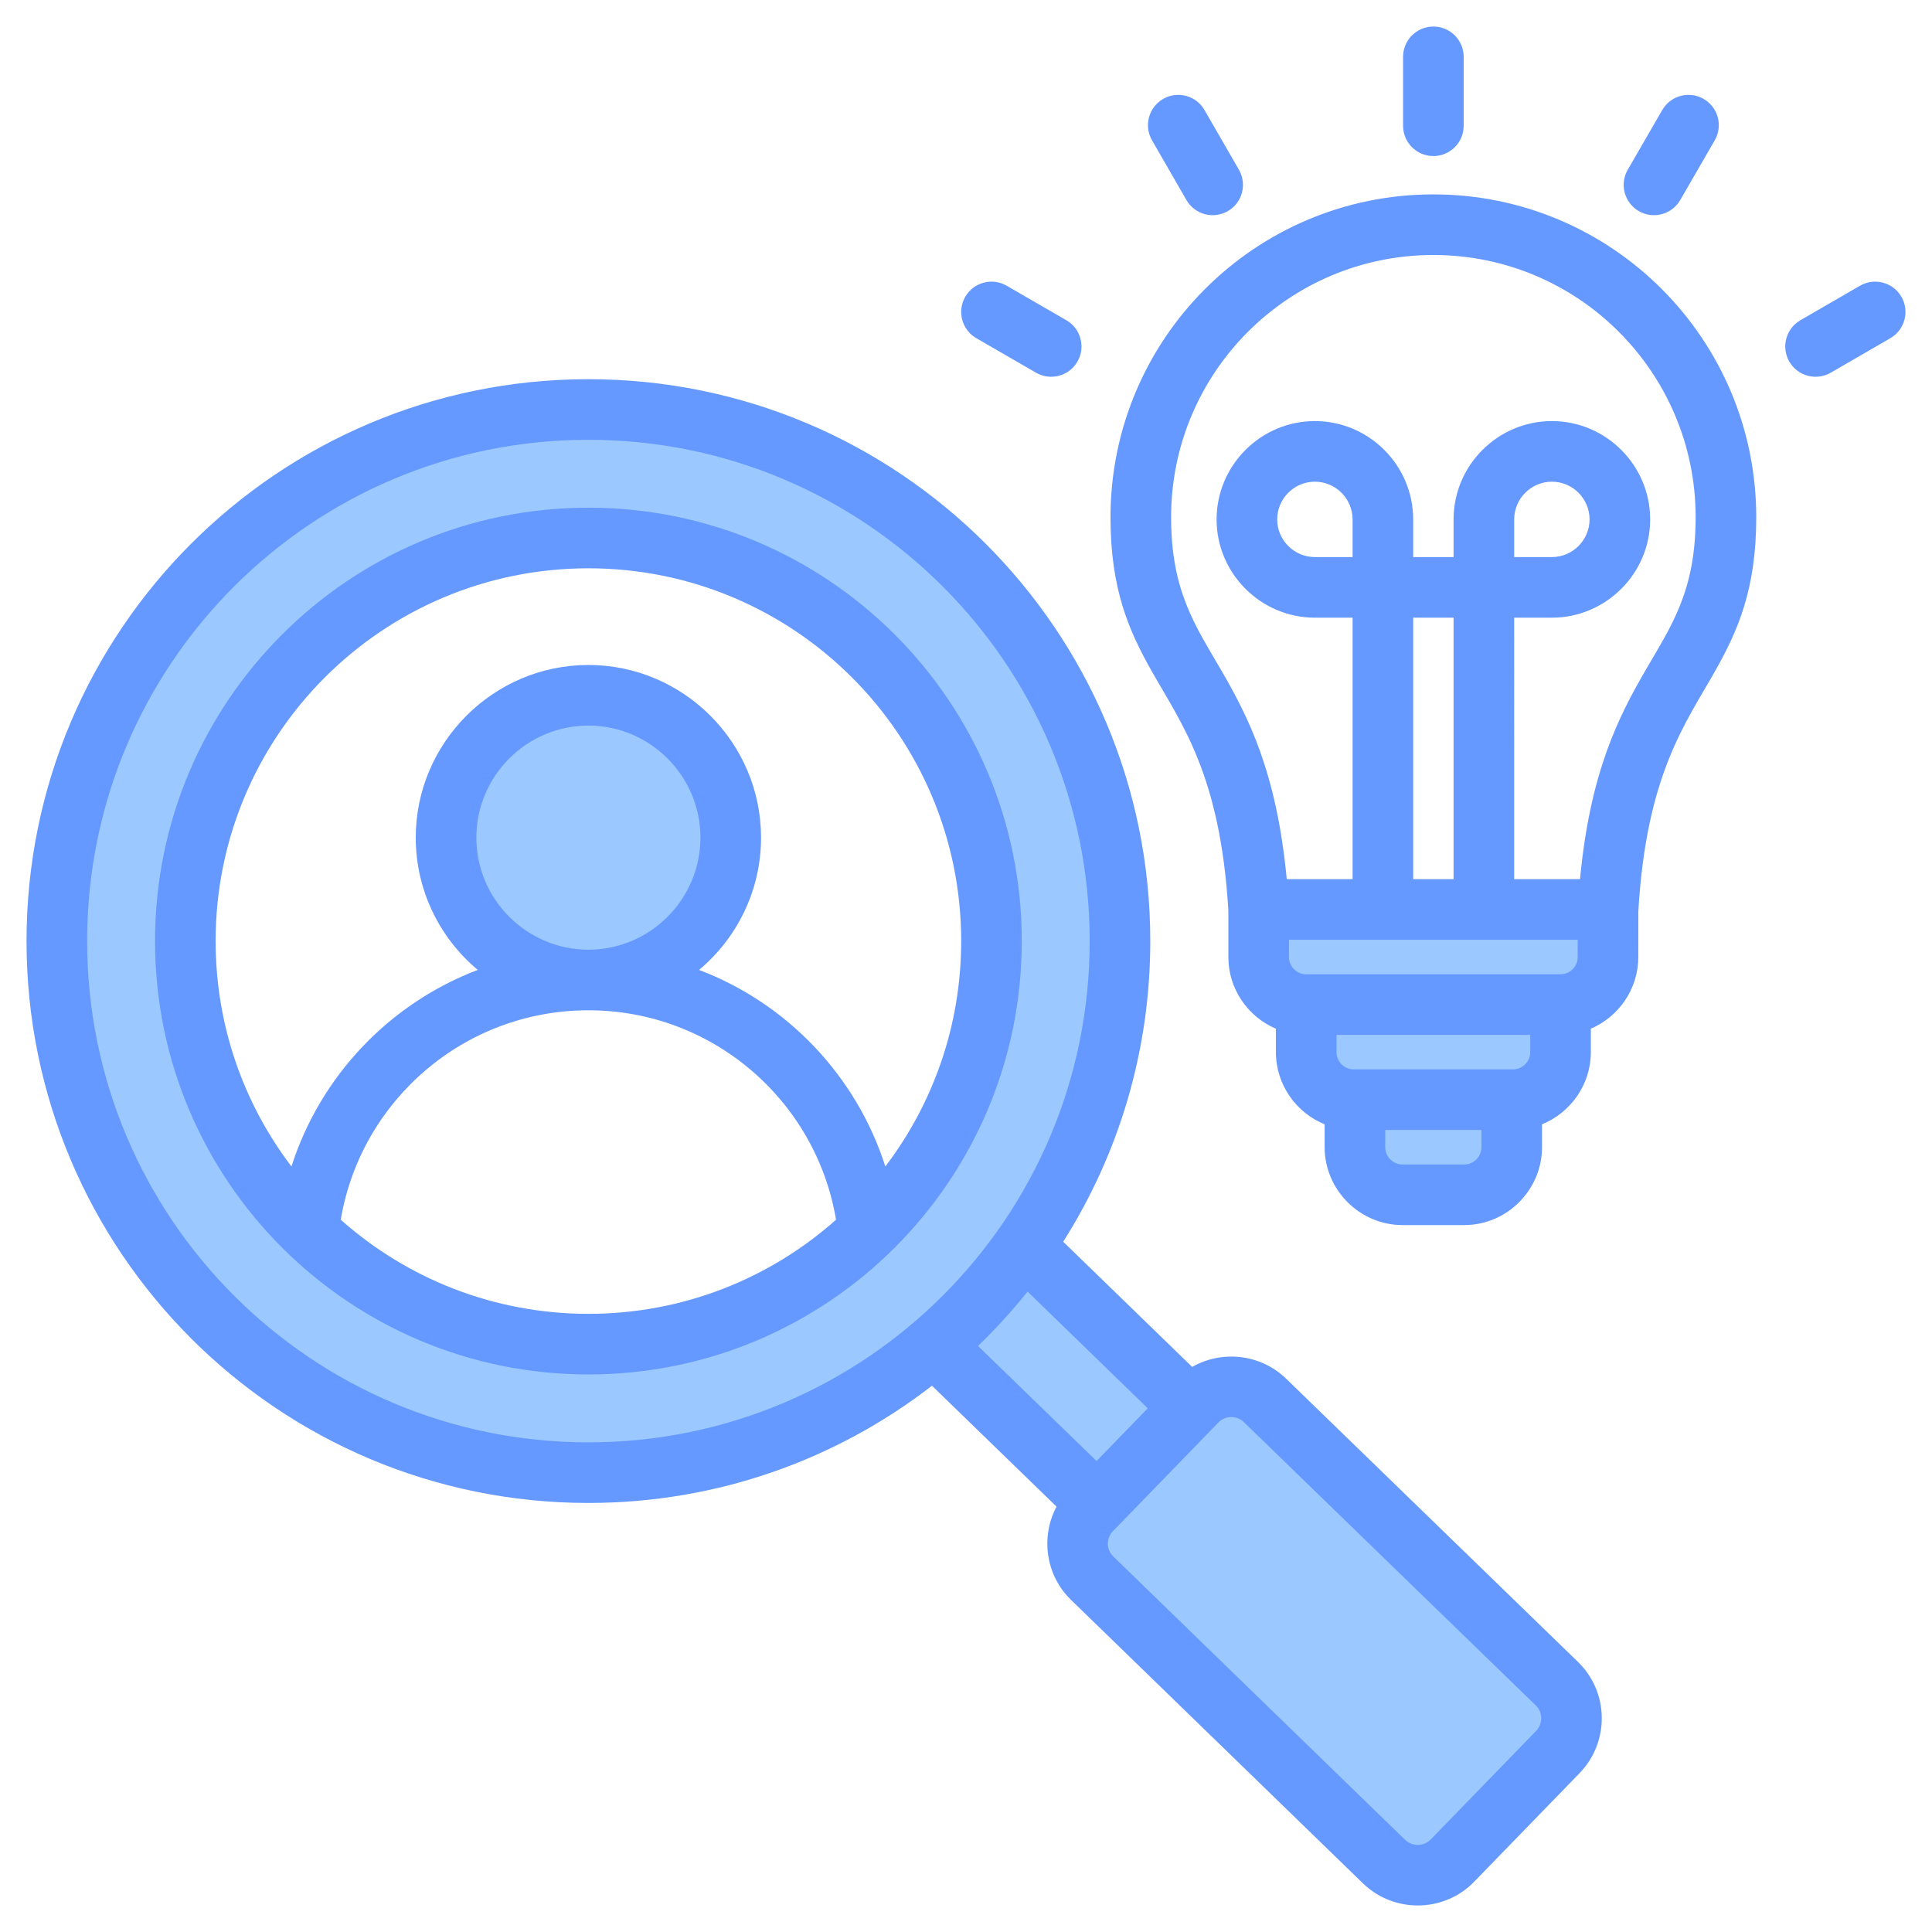 <svg xmlns="http://www.w3.org/2000/svg" clip-rule="evenodd" fill-rule="evenodd" stroke-linejoin="round" stroke-miterlimit="2" viewBox="0 0 510 510"><g><g fill="#9bc9ff"><path d="m260.473 319.048c-6.8 9.728-14.804 18.535-23.8 26.232l64.741 63.465 24.649-25.405z"></path><path d="m383.413 491.146 27.814-28.687c4.887-5.029 4.769-13.151-.26-18.038l-77.065-74.775c-5.029-4.887-13.151-4.746-18.039.283l-27.813 28.664c-4.887 5.029-4.769 13.151.26 18.038l77.065 74.775c5.029 4.887 13.151 4.769 18.038-.26z"></path><path d="m155.335 108.111c77.49 0 140.318 62.804 140.318 140.318 0 77.49-62.828 140.318-140.318 140.318-77.514 0-140.318-62.828-140.318-140.318 0-77.514 62.804-140.318 140.318-140.318zm-.012 246.706c58.598 0 106.4-47.79 106.4-106.388 0-58.597-47.802-106.4-106.4-106.4-58.597 0-106.4 47.803-106.4 106.4 0 58.598 47.803 106.388 106.4 106.388z"></path><path d="m399.487 283.841h-41.39v19.046c0 6.898 5.643 12.556 12.556 12.556h16.293c6.898 0 12.541-5.658 12.541-12.556z"></path><path d="m344.936 259.379.288 18.395c.105 6.899 5.642 12.557 12.556 12.557h42.04c6.898 0 12.646-5.658 12.541-12.557l-.273-18.395c-21.92.696-45.08 0-67.152 0z"></path><path d="m332.244 240.106v12.556c0 6.914 5.658 12.556 12.556 12.556h67.152c6.898 0 12.556-5.642 12.556-12.556v-12.556z"></path><path d="m155.323 259.379c20.697 0 37.574-16.877 37.574-37.561 0-20.697-16.877-37.561-37.574-37.561-20.684 0-37.561 16.864-37.561 37.561 0 20.684 16.877 37.561 37.561 37.561z"></path></g><path d="m324.254 240.311c-2.137-35.792-12.384-49.251-20.19-63.062-6.088-10.769-10.921-21.714-10.921-40.703 0-47.071 38.161-85.232 85.232-85.232 47.072 0 85.232 38.161 85.232 85.232 0 18.989-4.833 29.934-10.92 40.703-7.823 13.84-18.097 27.328-20.203 63.293-.001.007-.001.013-.002.019l-.011 12.066c0 8.476-5.186 15.783-12.527 18.919v6.187c0 8.602-5.364 16.004-12.889 19.059v6.047c0 11.276-9.25 20.552-20.527 20.552h-16.305c-11.273 0-20.553-9.28-20.553-20.552v-6.051c-7.528-3.057-12.864-10.456-12.864-19.055v-6.18c-7.363-3.132-12.552-10.445-12.552-18.926zm92.222 7.764h-76.222v4.552c0 2.507 2.046 4.553 4.552 4.553h67.138c2.493 0 4.527-2.051 4.527-4.556zm-12.532 25.105h-51.138v4.553c0 2.506 2.047 4.553 4.553 4.553h42.033c2.497 0 4.552-2.047 4.552-4.553zm-12.889 25.106h-25.385v4.553c0 2.497 2.056 4.552 4.553 4.552h16.305c2.493 0 4.527-2.06 4.527-4.552zm8.65-66.211h17.378c2.681-28.454 10.288-43.062 17.436-55.395 6.66-11.491 13.088-20.609 13.088-40.134 0-38.235-30.996-69.232-69.232-69.232-38.235 0-69.232 30.997-69.232 69.232 0 19.525 6.429 28.643 13.089 40.134 7.148 12.333 14.755 26.941 17.436 55.395h17.378v-69.023h-9.962c-14.259 0-25.936-11.677-25.936-25.936 0-14.294 11.68-25.962 25.936-25.962 14.29 0 25.962 11.671 25.962 25.962v9.936h10.659v-9.936c0-14.291 11.671-25.962 25.962-25.962 14.256 0 25.936 11.668 25.936 25.962 0 14.259-11.677 25.936-25.936 25.936h-9.962zm-26.659 0h10.659v-69.023h-10.659zm-16-85.023v-9.936c0-5.484-4.479-9.962-9.962-9.962-5.466 0-9.936 4.482-9.936 9.962 0 5.463 4.473 9.936 9.936 9.936zm42.659 0h9.962c5.463 0 9.936-4.473 9.936-9.936 0-5.48-4.47-9.962-9.936-9.962-5.484 0-9.962 4.478-9.962 9.962zm-153.69 218.747c-25.073 19.4-56.533 30.944-90.692 30.944-81.924 0-148.323-66.399-148.323-148.323 0-81.923 66.399-148.323 148.323-148.323 81.923 0 148.323 66.4 148.323 148.323 0 29.192-8.431 56.412-22.991 79.36l34.044 33.054c7.814-4.46 18.027-3.459 24.785 3.085l.007.006 77.059 74.785c8.182 7.922 8.409 21.105.421 29.352l-.006.007-27.81 28.647-.008.008c-7.917 8.168-21.083 8.39-29.321.476-.01-.01-.021-.02-.031-.03 0 0-77.017-74.782-77.017-74.782-6.803-6.554-8.121-16.732-3.881-24.681zm25.239-24.846c-4.047 5.063-8.418 9.856-13.083 14.346l31.296 30.37 13.509-13.916zm106.413 144.626 27.812-28.649c1.829-1.89 1.816-4.911-.059-6.726l-.007-.006-77.06-74.785c-1.875-1.815-4.91-1.778-6.726.097l-.007.008-27.817 28.655c-.005.005-.01.011-.016.016-1.818 1.863-1.78 4.878.097 6.682.011.01.021.019.031.029 0 0 77.005 74.771 77.019 74.784 1.898 1.799 4.912 1.776 6.726-.097zm-222.344-369.482c-73.086 0-132.323 59.237-132.323 132.323s59.237 132.323 132.323 132.323 132.323-59.237 132.323-132.323-59.237-132.323-132.323-132.323zm0 17.921c63.189 0 114.402 51.213 114.402 114.402s-51.213 114.402-114.402 114.402-114.402-51.213-114.402-114.402 51.213-114.402 114.402-114.402zm78.385 173.903c12.561-16.524 20.017-37.141 20.017-59.501 0-54.352-44.051-98.402-98.402-98.402-54.352 0-98.402 44.05-98.402 98.402 0 22.36 7.455 42.977 20.016 59.501 7.634-23.883 25.873-43.028 49.172-51.887-9.988-8.376-16.363-20.936-16.363-34.919 0-25.075 20.502-45.576 45.577-45.576s45.576 20.501 45.576 45.576c0 13.983-6.374 26.543-16.362 34.919 23.299 8.859 41.538 28.004 49.171 51.887zm-143.753 14.058c17.38 15.455 40.276 24.843 65.368 24.843 25.091 0 47.987-9.388 65.368-24.843-5.244-31.373-32.523-55.287-65.368-55.287s-60.124 23.914-65.368 55.287zm65.368-71.287c16.272 0 29.576-13.304 29.576-29.577 0-16.272-13.304-29.576-29.576-29.576-16.273 0-29.577 13.304-29.577 29.576 0 16.273 13.304 29.577 29.577 29.577zm231.052-217.493c0 4.416-3.584 8-8 8-4.415 0-8-3.584-8-8v-18.195c0-4.415 3.585-8 8-8 4.416 0 8 3.585 8 8zm-59.329 11.612c2.205 3.826.889 8.722-2.936 10.926-3.826 2.205-8.721.889-10.926-2.936l-9.085-15.762c-2.205-3.826-.889-8.721 2.936-10.926 3.826-2.205 8.722-.889 10.926 2.936zm-45.555 39.723c3.822 2.209 5.132 7.107 2.922 10.929-2.209 3.823-7.106 5.133-10.929 2.923l-15.762-9.11c-3.823-2.21-5.133-7.107-2.923-10.93 2.209-3.823 7.107-5.132 10.929-2.923zm162.045-31.724c-2.209 3.822-7.107 5.132-10.929 2.923-3.823-2.21-5.133-7.107-2.923-10.93l9.11-15.762c2.21-3.823 7.107-5.133 10.93-2.923 3.823 2.209 5.132 7.107 2.923 10.929zm39.736 45.573c-3.821 2.213-8.72.906-10.932-2.915s-.906-8.719 2.915-10.932l15.737-9.11c3.821-2.212 8.719-.906 10.931 2.915 2.213 3.821.906 8.72-2.915 10.932z" fill="#69f"></path></g></svg>